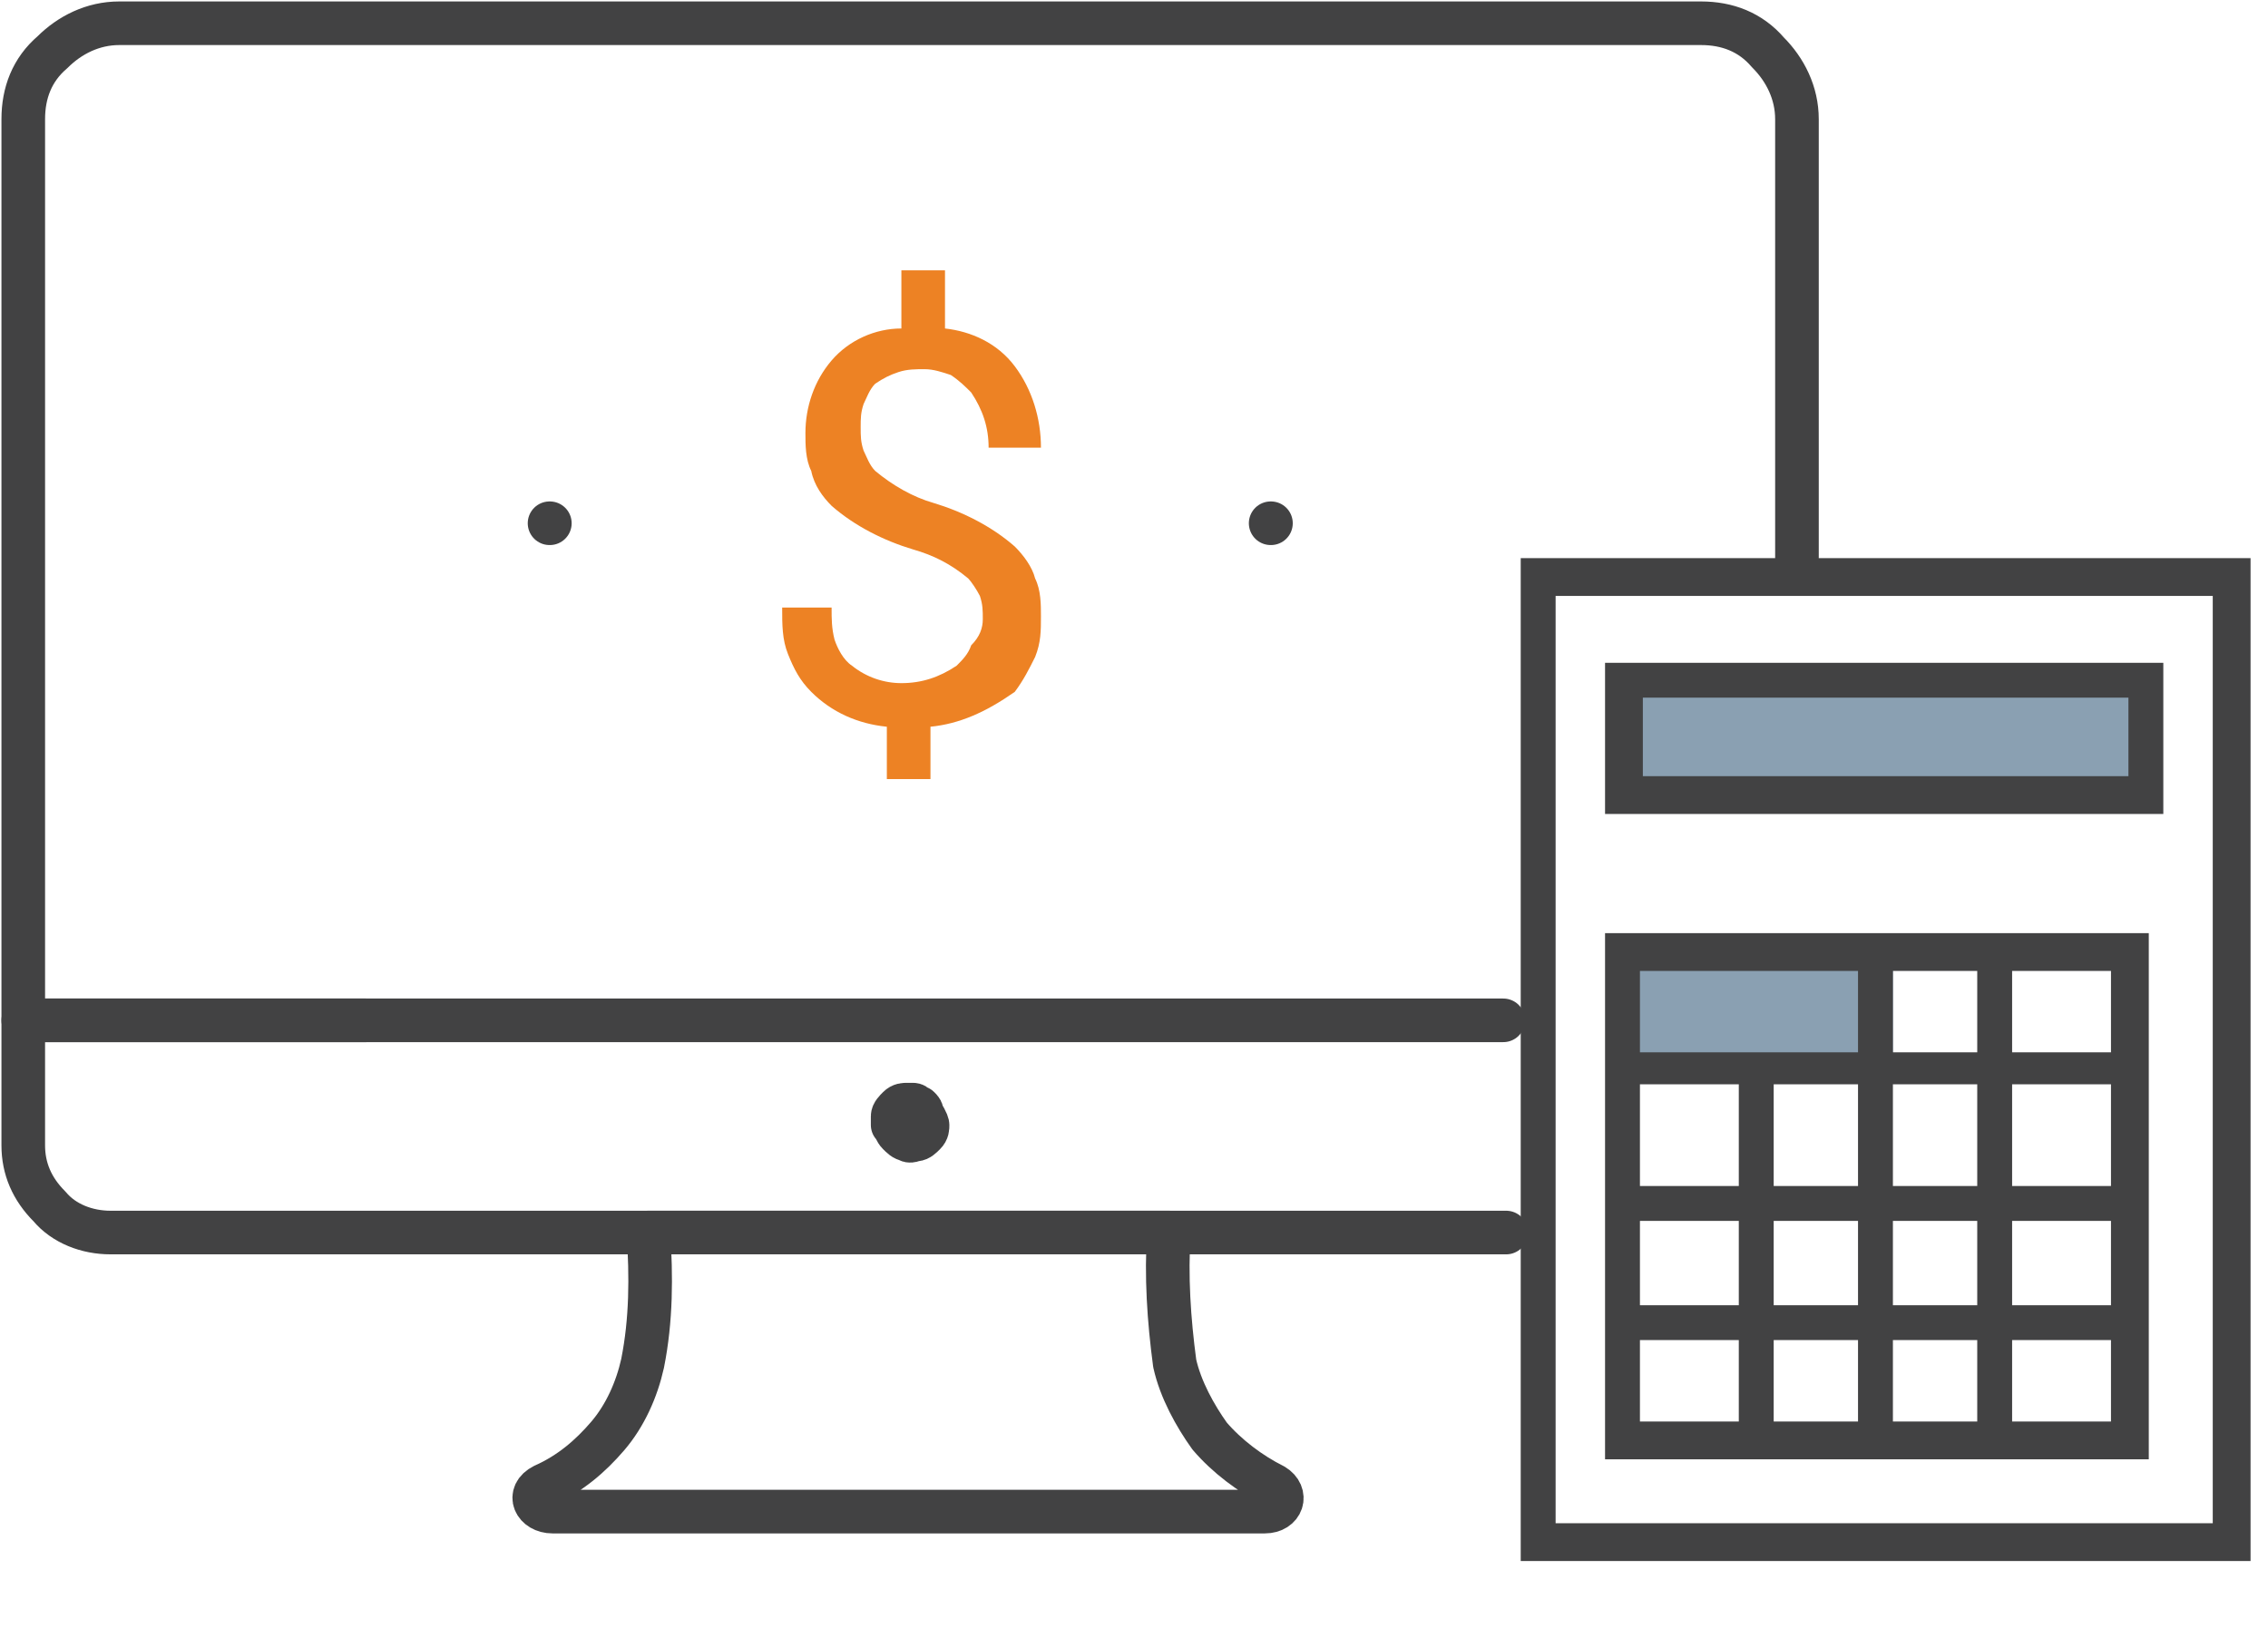 <?xml version="1.0" encoding="utf-8"?>
<!-- Generator: Adobe Illustrator 27.4.0, SVG Export Plug-In . SVG Version: 6.00 Build 0)  -->
<svg version="1.1" id="Vrstva_1" xmlns="http://www.w3.org/2000/svg" xmlns:xlink="http://www.w3.org/1999/xlink" x="0px" y="0px"
	 viewBox="0 0 78 56" style="enable-background:new 0 0 78 56;" xml:space="preserve">
<style type="text/css">
	.st0{fill:none;stroke:#424243;stroke-width:1.5;stroke-linecap:round;stroke-linejoin:round;}
	.st1{fill:#ED8224;}
	.st2{fill:none;stroke:#424243;stroke-width:1.5;stroke-linecap:round;stroke-linejoin:round;stroke-dasharray:1.000000e-02,7.49;}
	.st3{fill:#8AA0B2;}
	.st4{fill:#424243;}
	.st5{fill:none;}
</style>
<path class="st0" d="M31.3,42.4h8.9c-0.1,1.5,0,3,0.2,4.5c0.2,0.9,0.7,1.8,1.2,2.5c0.6,0.7,1.4,1.3,2.2,1.7c0.5,0.3,0.3,0.9-0.3,0.9
	H19c-0.6,0-0.9-0.6-0.3-0.9c0.9-0.4,1.6-1,2.2-1.7c0.6-0.7,1-1.6,1.2-2.5c0.3-1.5,0.3-3,0.2-4.5H31.3z"/>
<path class="st0" d="M31.9,38.7c0,0.1,0,0.2-0.1,0.3s-0.2,0.2-0.3,0.2c-0.1,0-0.2,0.1-0.3,0c-0.1,0-0.2-0.1-0.3-0.2
	c-0.1-0.1-0.1-0.2-0.2-0.3c0-0.1,0-0.2,0-0.3c0-0.1,0.1-0.2,0.2-0.3c0.1-0.1,0.2-0.1,0.3-0.1c0.1,0,0.2,0,0.2,0
	c0.1,0,0.1,0.1,0.2,0.1c0.1,0.1,0.1,0.1,0.1,0.2C31.9,38.6,31.9,38.7,31.9,38.7z"/>
<path class="st0" d="M51.8,42.4H3.8c-0.8,0-1.6-0.3-2.1-0.9c-0.6-0.6-0.9-1.3-0.9-2.1v-4.3h11.8"/>
<path class="st0" d="M51.7,35.1H0.8v-31c0-0.9,0.3-1.7,1-2.3c0.6-0.6,1.4-1,2.3-1h54.4c0.9,0,1.7,0.3,2.3,1c0.6,0.6,1,1.4,1,2.3
	v15.1"/>
<path class="st1" d="M33.8,21.3c0-0.3,0-0.5-0.1-0.8c-0.1-0.2-0.3-0.5-0.4-0.6c-0.6-0.5-1.2-0.8-1.9-1c-1-0.3-2-0.8-2.8-1.5
	c-0.3-0.3-0.6-0.7-0.7-1.2c-0.2-0.4-0.2-0.9-0.2-1.3c0-0.9,0.3-1.8,0.9-2.5c0.6-0.7,1.5-1.1,2.4-1.1v-2h1.5v2
	c0.9,0.1,1.8,0.5,2.4,1.3c0.6,0.8,0.9,1.8,0.9,2.8h-1.8c0-0.7-0.2-1.3-0.6-1.9c-0.2-0.2-0.4-0.4-0.7-0.6c-0.3-0.1-0.6-0.2-0.9-0.2
	c-0.3,0-0.6,0-0.9,0.1c-0.3,0.1-0.5,0.2-0.8,0.4c-0.2,0.2-0.3,0.5-0.4,0.7c-0.1,0.3-0.1,0.5-0.1,0.8c0,0.3,0,0.5,0.1,0.8
	c0.1,0.2,0.2,0.5,0.4,0.7c0.6,0.5,1.3,0.9,2,1.1c1,0.3,2,0.8,2.8,1.5c0.3,0.3,0.6,0.7,0.7,1.1c0.2,0.4,0.2,0.9,0.2,1.3
	c0,0.5,0,0.9-0.2,1.4c-0.2,0.4-0.4,0.8-0.7,1.2C33.9,24.5,33,24.9,32,25v1.8h-1.5v-1.8c-1-0.1-1.9-0.5-2.6-1.2
	c-0.4-0.4-0.6-0.8-0.8-1.3c-0.2-0.5-0.2-1-0.2-1.6v0h1.7c0,0.4,0,0.7,0.1,1.1c0.1,0.3,0.3,0.7,0.6,0.9c0.5,0.4,1.1,0.6,1.7,0.6
	c0.7,0,1.3-0.2,1.9-0.6c0.2-0.2,0.4-0.4,0.5-0.7C33.7,21.9,33.8,21.6,33.8,21.3z"/>
<path class="st2" d="M43.7,18h2.1"/>
<path class="st2" d="M18.9,18H21"/>
<path class="st3" d="M73.8,23.9H55.8v3.5h18.1V23.9z"/>
<path class="st3" d="M65.1,33.2h-9.3v3.5h9.3V33.2z"/>
<path class="st4" d="M74.4,28H55.2v-5.2h19.2V28z M56.5,26.7h16.7V24H56.5V26.7z"/>
<path class="st4" d="M77.3,53.7H52.3V19.2h25.1V53.7z M53.5,52.4h22.6V20.5H53.5V52.4z"/>
<g>
	<rect x="69.2" y="37.3" class="st5" width="3.4" height="3.5"/>
	<rect x="69.2" y="33.3" class="st5" width="3.4" height="2.8"/>
	<rect x="56.4" y="33.3" class="st5" width="7.5" height="2.8"/>
	<rect x="56.4" y="37.3" class="st5" width="3.4" height="3.5"/>
	<rect x="65.1" y="33.3" class="st5" width="2.9" height="2.8"/>
	<rect x="65.1" y="37.3" class="st5" width="2.9" height="3.5"/>
	<rect x="69.2" y="46.1" class="st5" width="3.4" height="2.8"/>
	<rect x="61" y="37.3" class="st5" width="2.9" height="3.5"/>
	<rect x="69.2" y="42" class="st5" width="3.4" height="2.9"/>
	<rect x="65.1" y="42" class="st5" width="2.9" height="2.9"/>
	<rect x="61" y="42" class="st5" width="2.9" height="2.9"/>
	<rect x="56.4" y="46.1" class="st5" width="3.4" height="2.8"/>
	<rect x="65.1" y="46.1" class="st5" width="2.9" height="2.8"/>
	<rect x="61" y="46.1" class="st5" width="2.9" height="2.8"/>
	<rect x="56.4" y="42" class="st5" width="3.4" height="2.9"/>
	<g>
		<rect x="61" y="46.1" class="st5" width="2.9" height="2.8"/>
		<rect x="61" y="42" class="st5" width="2.9" height="2.9"/>
		<rect x="65.1" y="46.1" class="st5" width="2.9" height="2.8"/>
		<rect x="56.4" y="33.3" class="st5" width="7.5" height="2.8"/>
		<rect x="61" y="37.3" class="st5" width="2.9" height="3.5"/>
		<rect x="56.4" y="46.1" class="st5" width="3.4" height="2.8"/>
		<rect x="56.4" y="37.3" class="st5" width="3.4" height="3.5"/>
		<rect x="56.4" y="42" class="st5" width="3.4" height="2.9"/>
		<rect x="65.1" y="33.3" class="st5" width="2.9" height="2.8"/>
		<rect x="69.2" y="33.3" class="st5" width="3.4" height="2.8"/>
		<rect x="69.2" y="37.3" class="st5" width="3.4" height="3.5"/>
		<rect x="69.2" y="42" class="st5" width="3.4" height="2.9"/>
		<rect x="65.1" y="42" class="st5" width="2.9" height="2.9"/>
		<rect x="65.1" y="37.3" class="st5" width="2.9" height="3.5"/>
		<rect x="69.2" y="46.1" class="st5" width="3.4" height="2.8"/>
		<path class="st4" d="M55.2,32.1v18.1H68v0h1.2v0h4.7V32.1H55.2z M59.8,48.9h-3.4l0-2.8h3.4V48.9z M59.8,44.9h-3.4l0-2.9h3.4V44.9z
			 M59.8,40.8h-3.4l0-3.5h3.4V40.8z M63.9,48.9H61v-2.8h2.9V48.9z M63.9,44.9H61V42h2.9V44.9z M63.9,40.8H61v-3.5h2.9V40.8z
			 M63.9,36.2h-7.5l0-2.8h7.5V36.2z M68,48.9h-2.9v-2.8H68V48.9z M68,44.9h-2.9V42H68V44.9z M68,40.8h-2.9v-3.5H68V40.8z M68,36.2
			h-2.9v-2.8H68V36.2z M72.6,48.9h-3.4v-2.8h3.4V48.9z M72.6,44.9h-3.4V42h3.4V44.9z M72.6,40.8h-3.4v-3.5h3.4V40.8z M72.6,36.2
			h-3.4v-2.8h3.4V36.2z"/>
	</g>
</g>
</svg>

